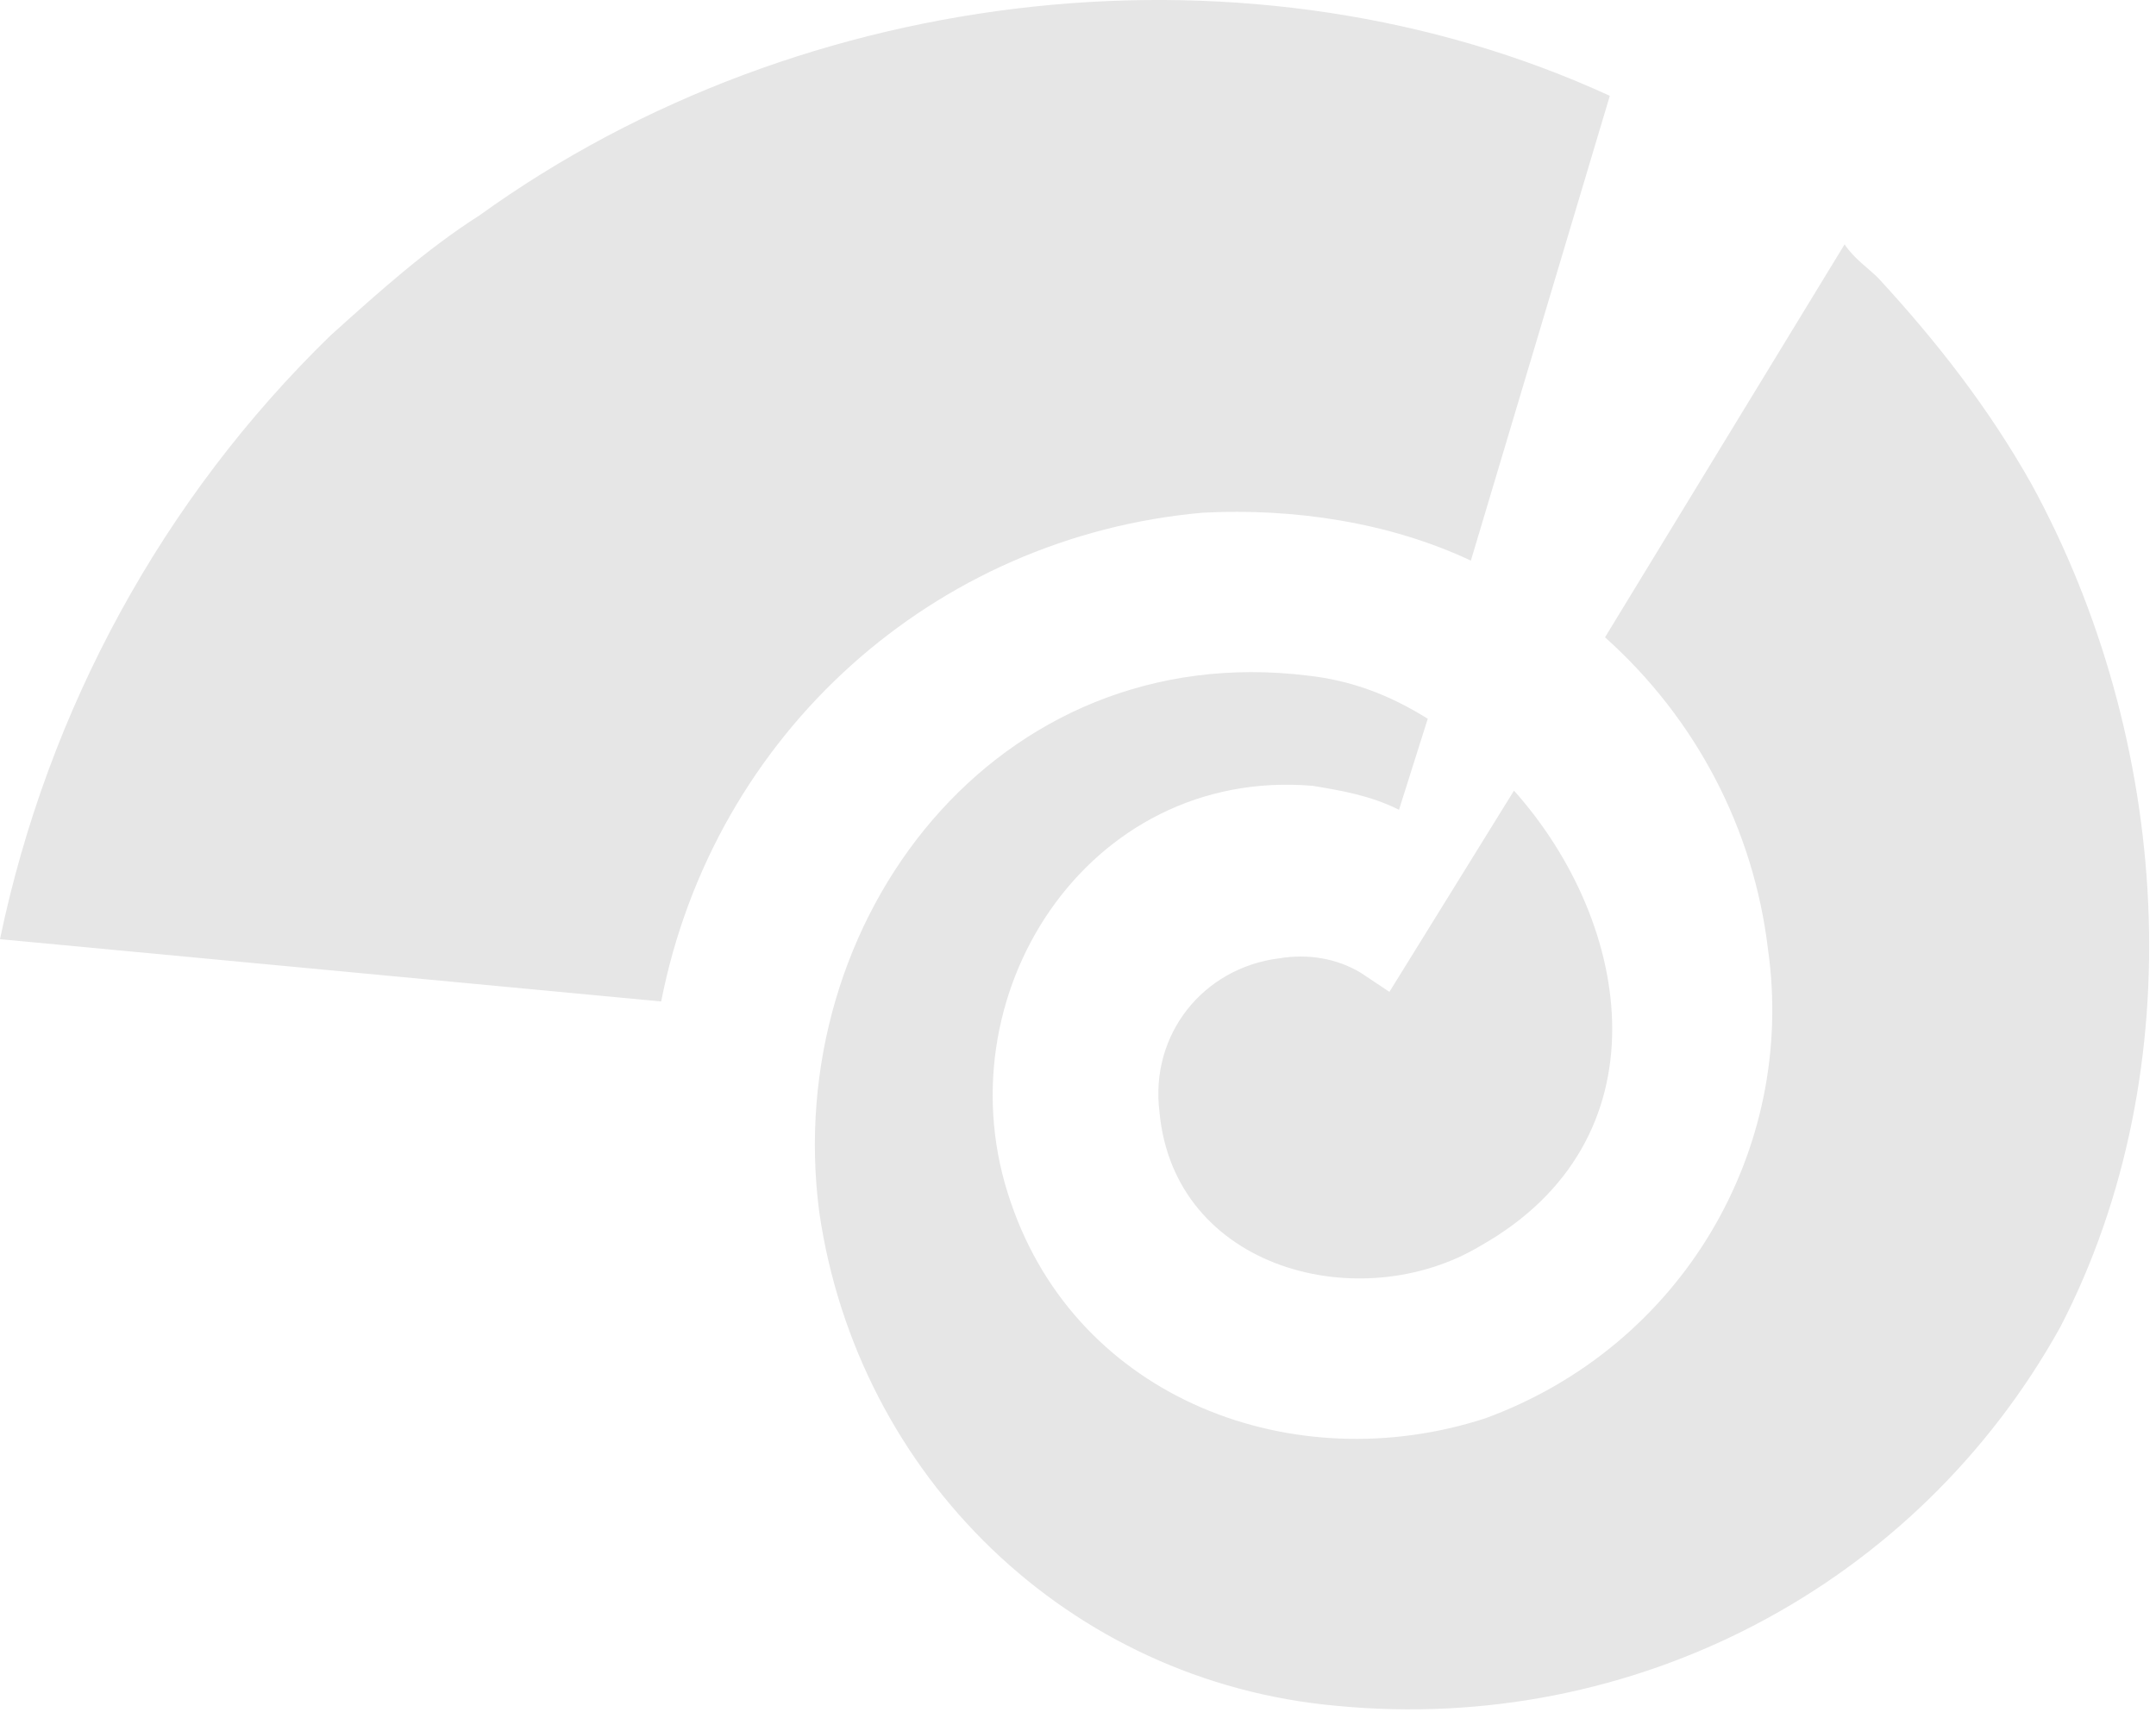 <?xml version="1.0" encoding="UTF-8"?>
<svg width="45px" height="36px" viewBox="0 0 45 36" version="1.1" xmlns="http://www.w3.org/2000/svg" xmlns:xlink="http://www.w3.org/1999/xlink">
    <!-- Generator: Sketch 61.2 (89653) - https://sketch.com -->
    <title>symbol</title>
    <desc>Created with Sketch.</desc>
    <g id="Page-1" stroke="none" stroke-width="1" fill="none" fill-rule="evenodd">
        <g id="Menu" transform="translate(-712, -30)" fill="#E6E6E6" fill-rule="nonzero">
            <g id="Group-2" transform="translate(712, 30)">
                <path d="M28.4,20.3 L28.4,20.3 L29,20.7 L31.6,16.5 C34.1,19.3 34.8,23.8 30.9,26 C28.4,27.5 24.5,26.5 24.2,23.2 C24,21.6 25.1,20.2 26.7,20 C27.3,19.9 27.9,20 28.4,20.3 Z M25.1,10.7 C27,10.6 29,10.9 30.7,11.7 L33.6,2 C26.2,-1.4 16.8,-0.4 10,4.5 C8.9,5.2 7.9,6.1 6.9,7 C3.4,10.4 1,14.8 -1.52766688e-13,19.6 L13.8,20.9 C14.9,15.3 19.5,11.2 25.1,10.7 L25.1,10.7 Z M42.4,10.1 C41.5,8.5 40.4,7.1 39.2,5.8 C39,5.6 38.7,5.4 38.5,5.1 L33.5,13.3 C35.4,15 36.6,17.3 36.9,19.8 C37.5,24 35.1,28.1 31,29.6 C27,30.9 22.5,29.2 21.1,25.1 C19.6,20.8 22.7,16 27.4,16.4 C28,16.5 28.6,16.6 29.2,16.9 L29.8,15 C29,14.5 28.2,14.2 27.3,14.1 C20.8,13.3 16.3,19.2 17.1,25.3 C17.9,30.8 22.3,35.1 27.9,35.6 C34.1,36.2 40,33.1 43,27.7 C45.8,22.3 45.3,15.4 42.4,10.1 L42.4,10.1 Z" id="symbol"></path>
            </g>
        </g>
    </g>
</svg>